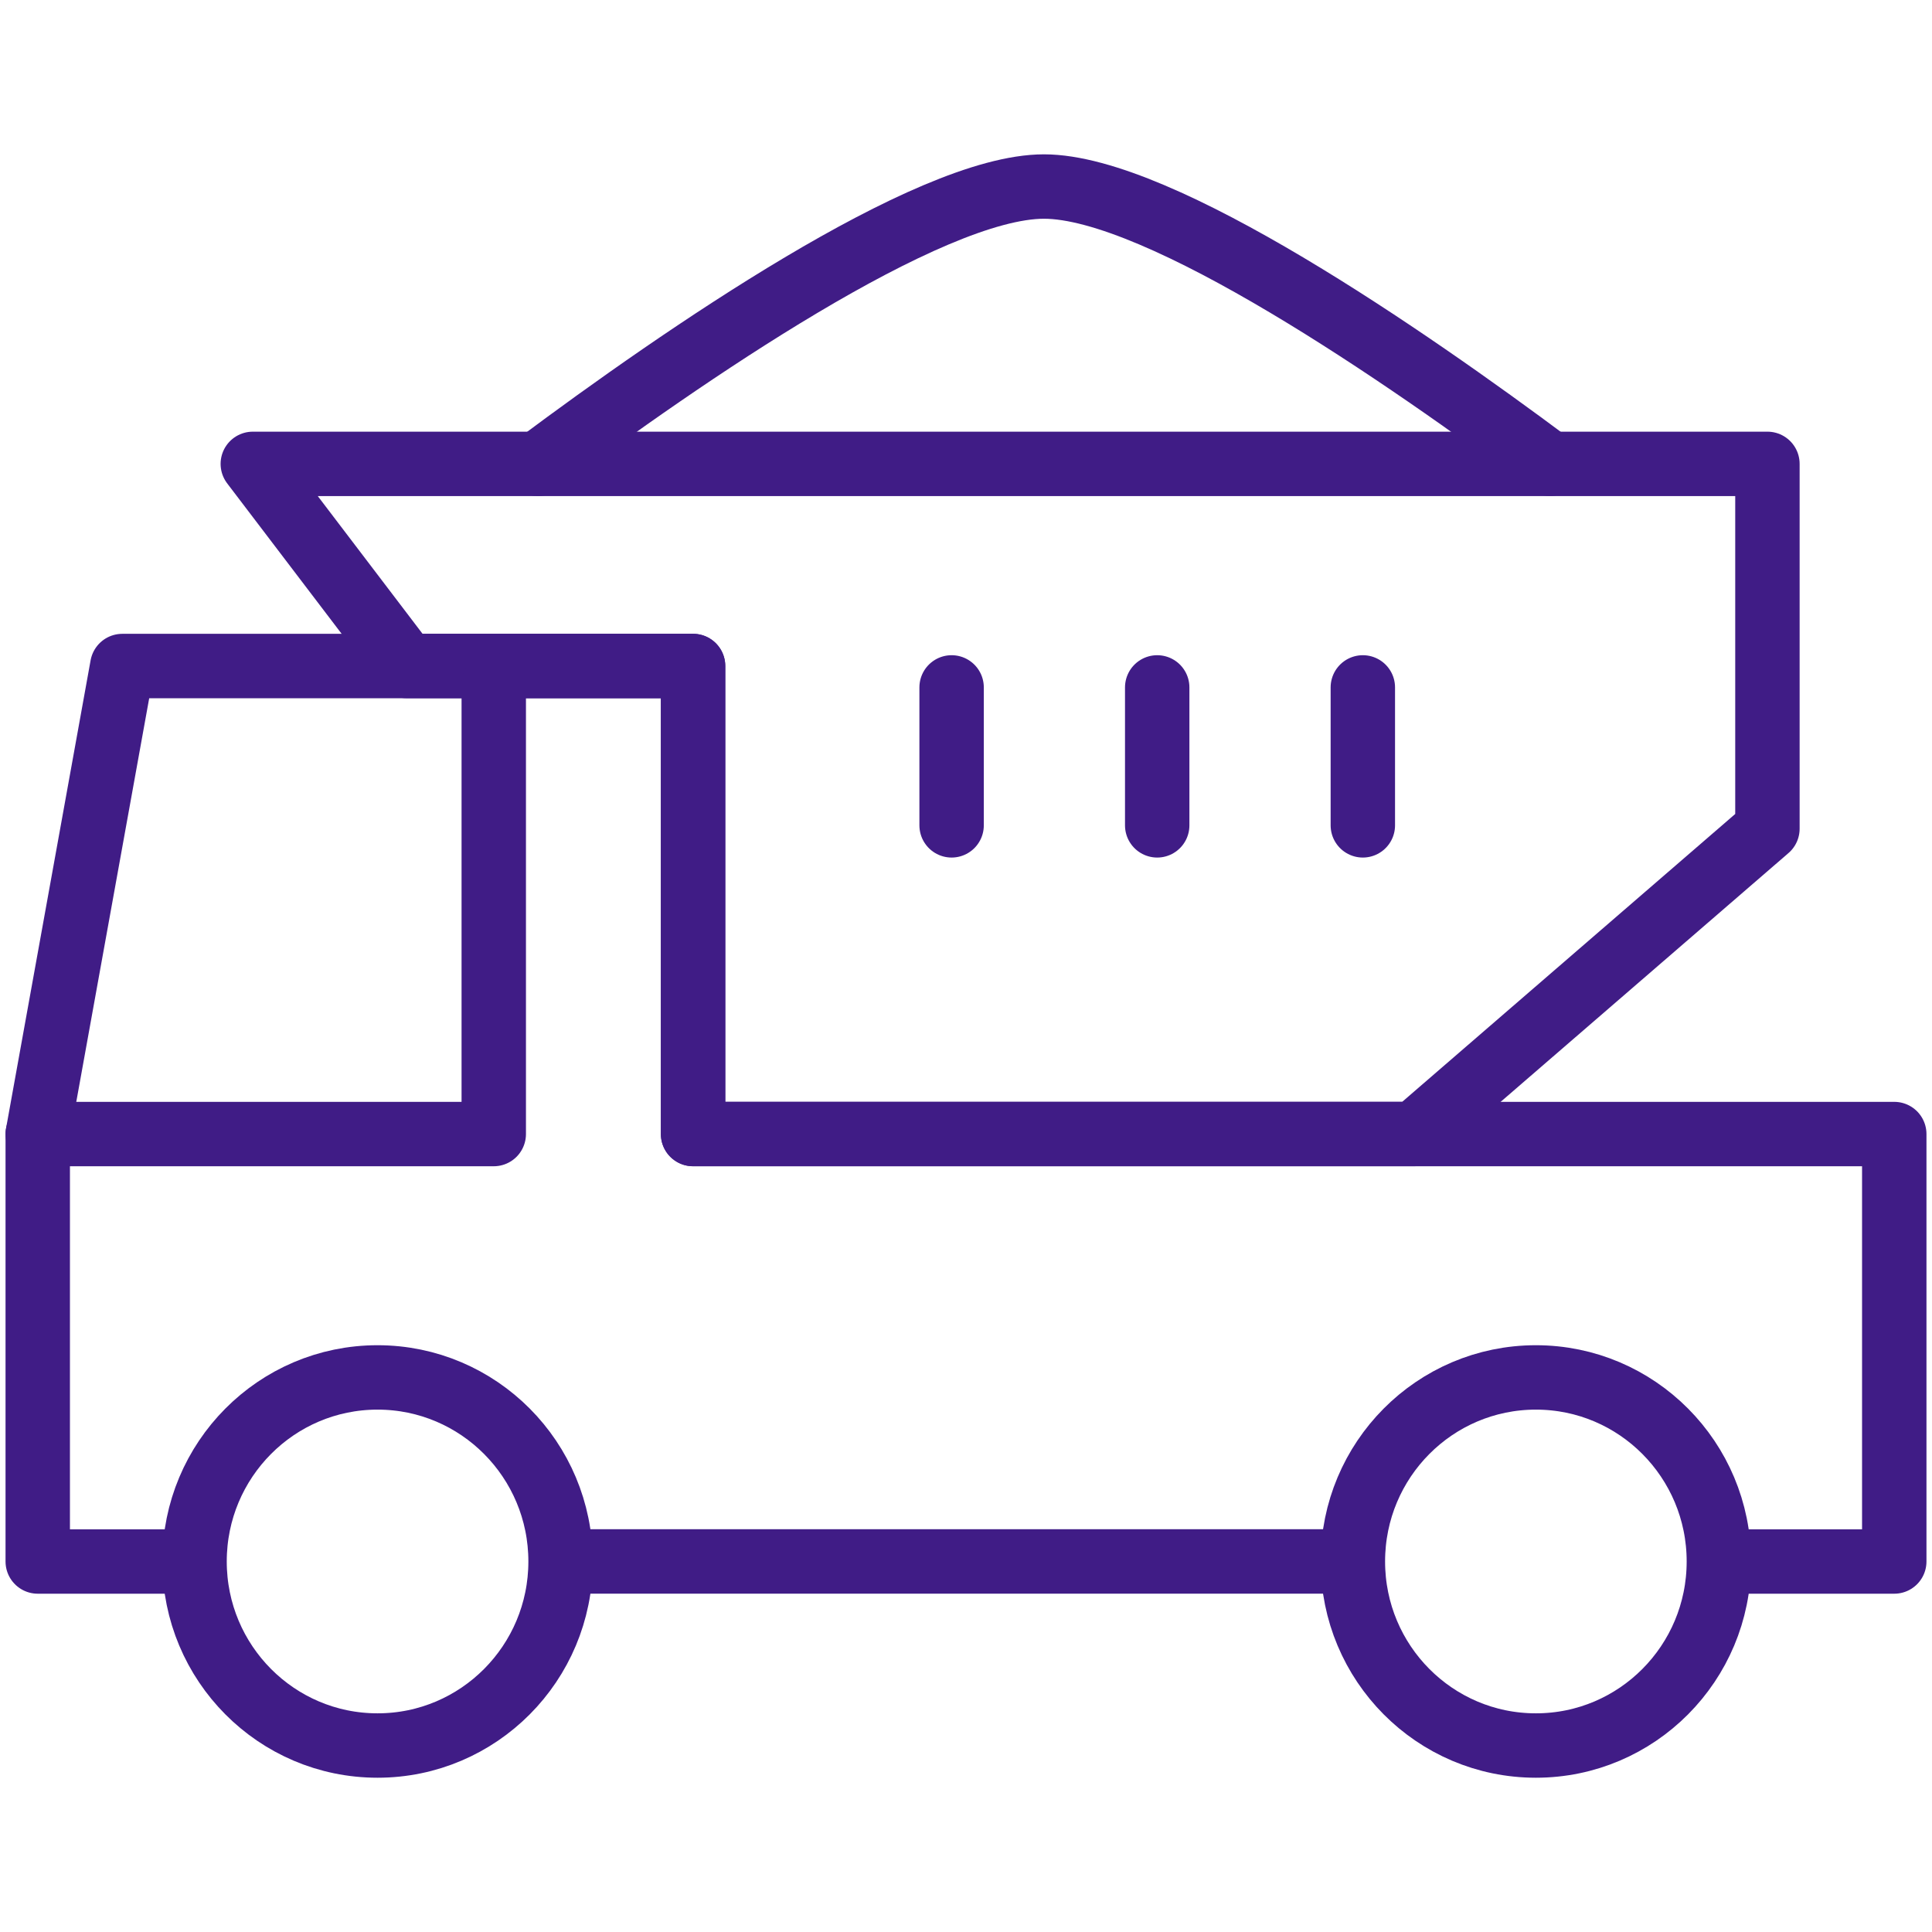<?xml version="1.0" encoding="UTF-8"?> <svg xmlns="http://www.w3.org/2000/svg" width="60" height="60" viewBox="0 0 60 60" fill="none"><path d="M16.707 14.406C21.165 11.079 28.817 5.793 32.421 5.793C36.024 5.793 43.673 11.077 48.131 14.404" stroke="#401C86" stroke-width="2" stroke-miterlimit="10" stroke-linecap="round" stroke-linejoin="round"></path><path d="M54.889 14.406H7.851L12.627 20.683H21.524V35.218H43.919L54.889 25.736V14.406Z" stroke="#401C86" stroke-width="2" stroke-miterlimit="10" stroke-linecap="round" stroke-linejoin="round"></path><path d="M17.651 48.492H41.758" stroke="#401C86" stroke-width="2" stroke-miterlimit="10" stroke-linecap="round" stroke-linejoin="round"></path><path d="M53.649 48.494H58.828V35.219H21.524V20.684H3.798L1.172 35.219V48.494H5.842" stroke="#401C86" stroke-width="2" stroke-miterlimit="10" stroke-linecap="round" stroke-linejoin="round"></path><path d="M1.172 35.219H15.334V21.262" stroke="#401C86" stroke-width="2" stroke-miterlimit="10" stroke-linecap="round" stroke-linejoin="round"></path><path d="M11.725 54.209C14.864 54.209 17.409 51.65 17.409 48.493C17.409 45.336 14.864 42.777 11.725 42.777C8.586 42.777 6.042 45.336 6.042 48.493C6.042 51.65 8.586 54.209 11.725 54.209Z" stroke="#401C86" stroke-width="2" stroke-miterlimit="10" stroke-linecap="round" stroke-linejoin="round"></path><path d="M47.698 54.209C50.837 54.209 53.381 51.65 53.381 48.493C53.381 45.336 50.837 42.777 47.698 42.777C44.559 42.777 42.015 45.336 42.015 48.493C42.015 51.65 44.559 54.209 47.698 54.209Z" stroke="#401C86" stroke-width="2" stroke-miterlimit="10" stroke-linecap="round" stroke-linejoin="round"></path><path d="M29.553 21.348V25.632" stroke="#401C86" stroke-width="2" stroke-miterlimit="10" stroke-linecap="round" stroke-linejoin="round"></path><path d="M35.938 21.348V25.632" stroke="#401C86" stroke-width="2" stroke-miterlimit="10" stroke-linecap="round" stroke-linejoin="round"></path><path d="M42.324 21.348V25.632" stroke="#401C86" stroke-width="2" stroke-miterlimit="10" stroke-linecap="round" stroke-linejoin="round"></path></svg> 